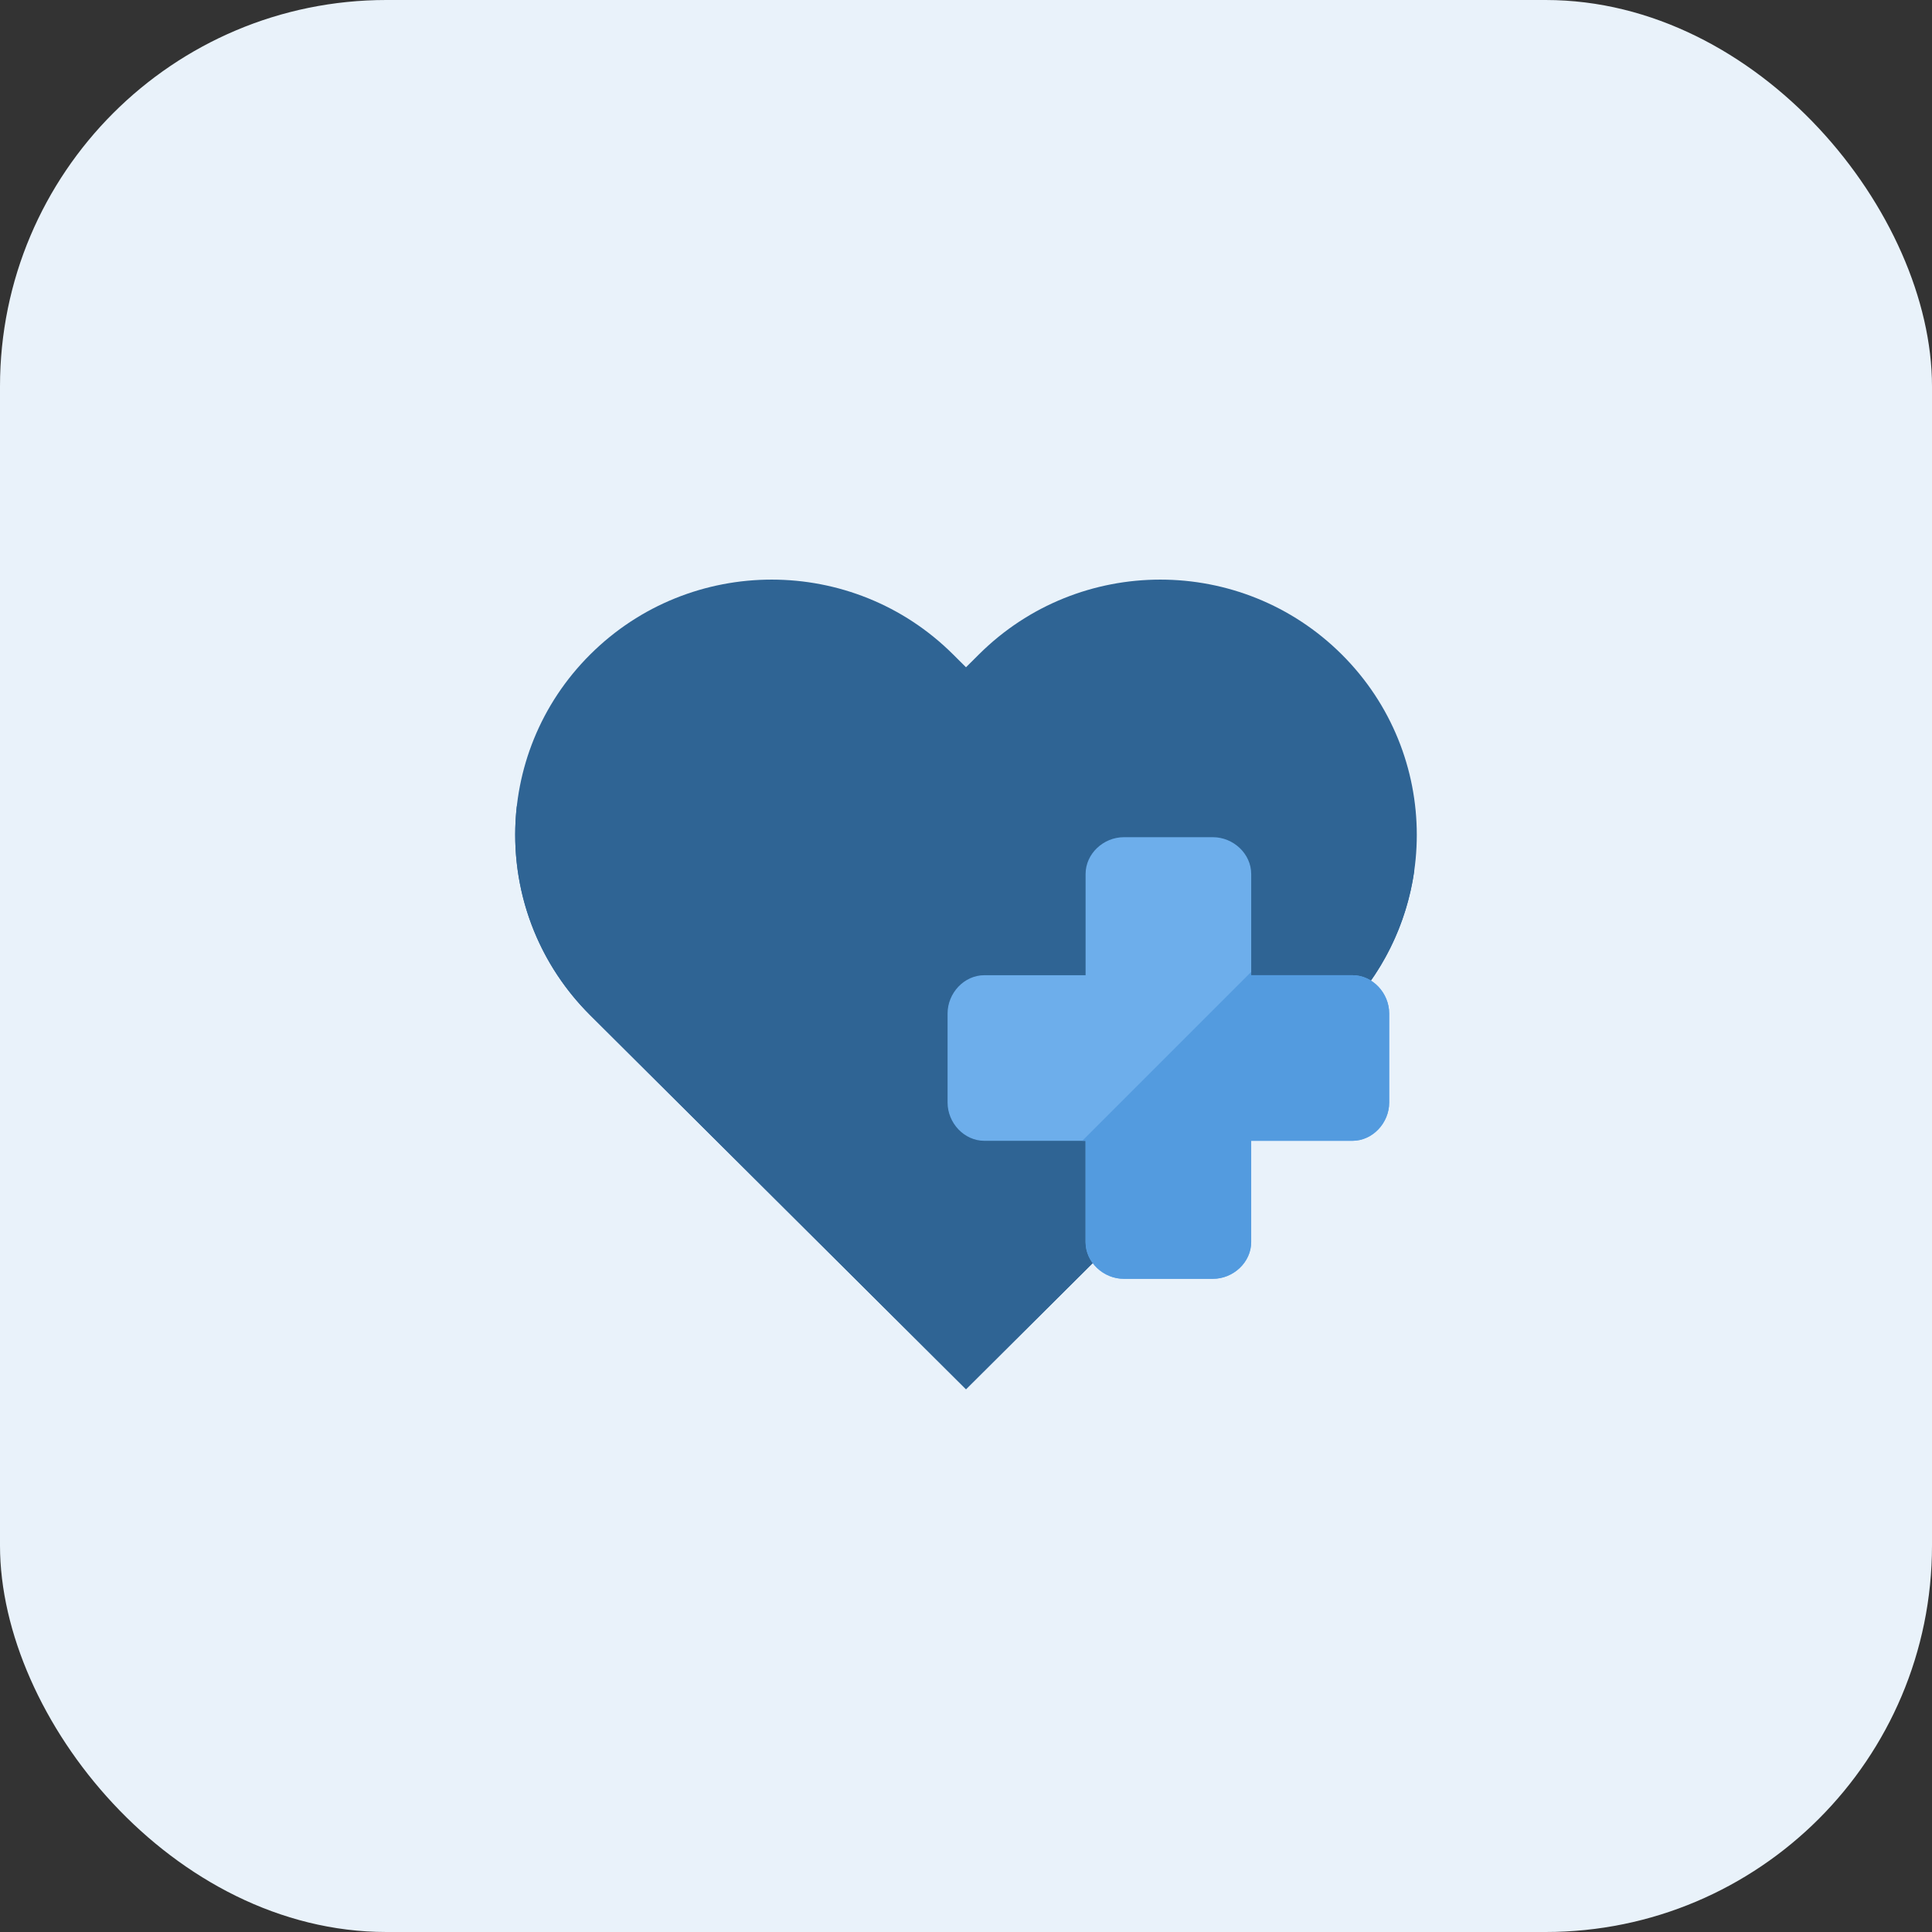 <svg fill="none" height="120" viewBox="0 0 120 120" width="120" xmlns="http://www.w3.org/2000/svg"><rect x="0" y="0" width="120" height="120" fill="#333333" stroke="none"/><rect fill="#e9f2fa" height="120" rx="24" width="120"/><g fill="#2f6494"><path d="m36.666 40.644c-6.221 6.191-6.221 16.229 0 22.421l23.334 23.221 23.334-23.221c6.221-6.191 6.221-16.23 0-22.421-6.221-6.191-16.308-6.191-22.529 0l-.805.801-.805-.801c-6.221-6.191-16.308-6.191-22.529 0z"/><path clip-rule="evenodd" d="m81.59 64.8h-43.18l21.59 21.486z" fill-rule="evenodd"/><path clip-rule="evenodd" d="m87.84 54.102v-4.022h-55.741c-.52 4.626 1.002 9.437 4.567 12.984l1.744 1.736h43.18l1.744-1.736c2.535-2.522 4.037-5.683 4.506-8.963z" fill-rule="evenodd"/></g><path d="m69.803 52c-1.262 0-2.375 1.023-2.375 2.286v6.286h-6.286c-1.262 0-2.286 1.113-2.286 2.376v5.534c0 1.262 1.023 2.376 2.286 2.376h6.286v6.286c0 1.262 1.113 2.286 2.375 2.286h5.534c1.262 0 2.377-1.023 2.377-2.286v-6.286h6.286c1.262 0 2.286-1.114 2.286-2.376v-5.534c0-1.262-1.023-2.376-2.286-2.376h-6.286v-6.286c0-1.262-1.114-2.286-2.377-2.286z" fill="#6daeeb"/><path clip-rule="evenodd" d="m77.713 60.367-10.491 10.491h.205v6.286c0 1.262 1.113 2.286 2.375 2.286h5.534c1.262 0 2.377-1.023 2.377-2.286v-6.286h6.286c1.262 0 2.286-1.114 2.286-2.376v-5.534c0-1.262-1.023-2.376-2.286-2.376h-6.286z" fill="#539bdf" fill-rule="evenodd"/></svg>